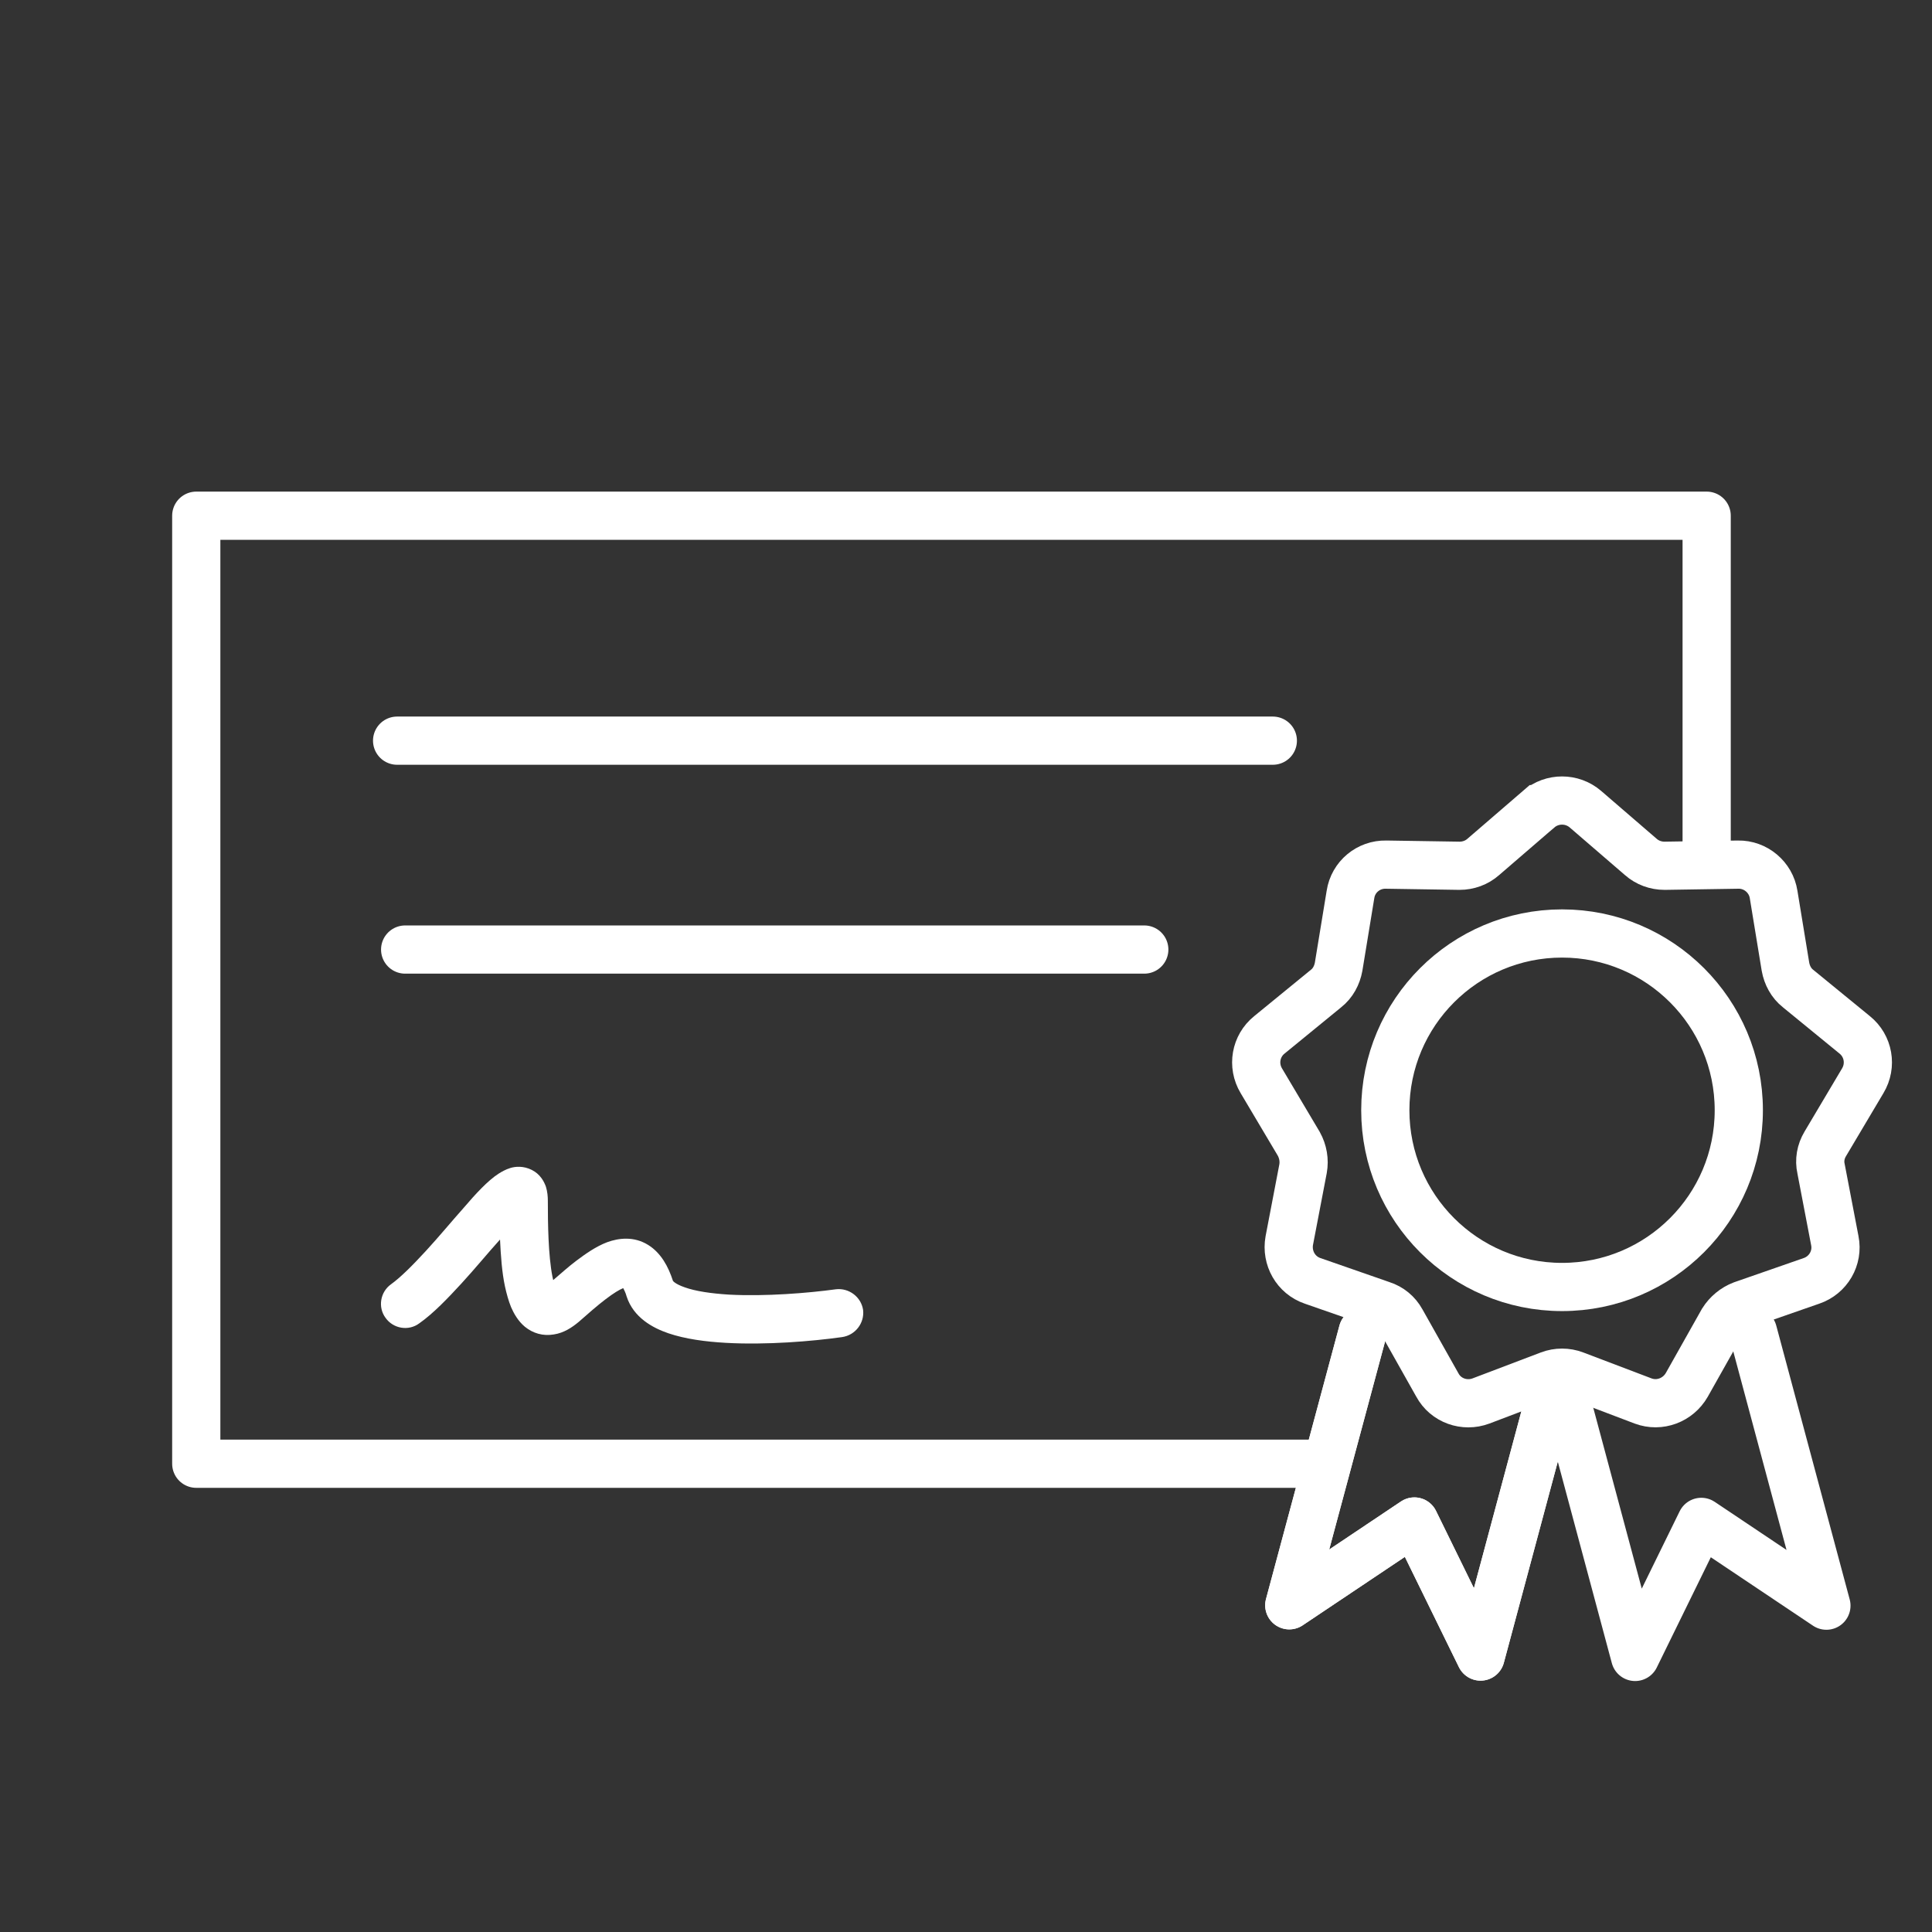 <?xml version="1.0" encoding="UTF-8"?>
<svg xmlns="http://www.w3.org/2000/svg" id="Layer_1" x="0" y="0" version="1.1" viewBox="0 0 505 505" xml:space="preserve"><rect x="0" y="0" width="505" height="505" fill="#333333" stroke="none"/><style/><path fill="none" stroke="#1758b6" stroke-linejoin="round" stroke-width="12.6" d="M446.1 225.1v-90.3H51.3v247.8h294" style="stroke: #ffffff;"/><path fill="none" stroke="#1758b6" stroke-width="12.6" d="M402.2 211.5c3.5-3 8.7-3 12.2 0l14.5 12.5c1.7 1.5 3.9 2.3 6.2 2.3l19.2-.3c4.6-.1 8.6 3.3 9.3 7.8l3.1 18.9c.4 2.2 1.5 4.3 3.3 5.7l14.8 12.1c3.6 2.9 4.5 8 2.1 12l-9.8 16.5c-1.2 2-1.6 4.3-1.1 6.5l3.6 18.8c.9 4.5-1.7 9-6.1 10.5l-18.1 6.3c-2.1.8-3.9 2.3-5.1 4.2l-9.4 16.7c-2.3 4-7.1 5.8-11.4 4.2l-17.9-6.8c-2.1-.8-4.5-.8-6.6 0l-17.9 6.8c-4.3 1.6-9.2-.1-11.4-4.2l-9.4-16.7c-1.1-2-2.9-3.5-5.1-4.2l-18.1-6.3c-4.4-1.5-6.9-6-6.1-10.5l3.6-18.8c.4-2.2 0-4.5-1.1-6.5l-9.8-16.5c-2.4-4-1.5-9.1 2.1-12l14.8-12.1c1.8-1.4 2.9-3.5 3.3-5.7l3.1-18.9c.7-4.6 4.7-7.9 9.3-7.8l19.2.3c2.3 0 4.5-.8 6.2-2.3l14.5-12.5z" style="stroke: #ffffff;"/><circle cx="408.3" cy="290.2" r="46.2" fill="none" stroke="#1758b6" stroke-width="12.6" style="stroke: #ffffff;"/><path fill="none" stroke="#1758b6" stroke-linecap="round" stroke-linejoin="round" stroke-width="12.6" d="M356.2 348.1L337 419.6l32.7-21.9L387 433l19.2-71.6" style="stroke: #ffffff;"/><path fill="none" stroke="#1758b6" stroke-linecap="round" stroke-linejoin="round" stroke-width="12.6" d="M356.2 348.1L337 419.6l32.7-21.9L387 433l19.2-71.6M408.2 361.5l19.2 71.6 17.3-35.3 32.7 21.9-19.2-71.6M103.8 193.6h228.9M105.9 248.2h193.2" style="stroke: #ffffff;"/><path fill="#1758b6" d="M225.6 342.4c-.5-3.4-3.7-5.8-7.1-5.4-7.3 1-18.4 1.9-27.9 1.4-4.8-.3-8.8-.9-11.6-1.9-2.6-.9-3.1-1.7-3.1-1.7-1.2-3.7-3.1-7.3-6.5-9.4-3.7-2.3-7.7-1.8-10.7-.7-2.9 1.1-5.6 3-8 4.8-2 1.5-4 3.3-6.1 5.1-.1-.3-.1-.6-.2-.9-1.1-5.6-1.2-13.9-1.2-19.8 0-1.1-.1-2.4-.5-3.7-.5-1.4-1.5-3.3-3.7-4.4-2.2-1.1-4.3-.9-5.6-.5-1.3.4-2.3 1-3.1 1.5-2.8 1.8-6.1 5.4-9 8.8-3.3 3.7-6.5 7.6-10 11.4-3.5 3.8-6.6 6.9-9.1 8.7-2.8 2-3.5 6-1.4 8.8 2 2.8 6 3.5 8.8 1.4 3.7-2.6 7.5-6.6 11-10.4 3.5-3.8 7.1-8.2 10.1-11.5.2 4.2.5 8.6 1.3 12.3.4 1.8.9 3.7 1.6 5.4.7 1.6 1.8 3.6 3.6 5.1 2.1 1.7 4.7 2.5 7.6 2 2.6-.4 4.7-1.8 6.5-3.3 2.6-2.3 4.9-4.3 7-5.9 2.1-1.6 3.6-2.5 4.6-2.9.2.4.6 1.1.9 2.2 1.8 5.5 6.8 8.2 10.9 9.6 4.4 1.5 9.7 2.2 15 2.5 10.6.6 22.6-.4 30.4-1.5 3.5-.5 5.9-3.7 5.5-7.1z" style="fill: #ffffff;"/></svg>
